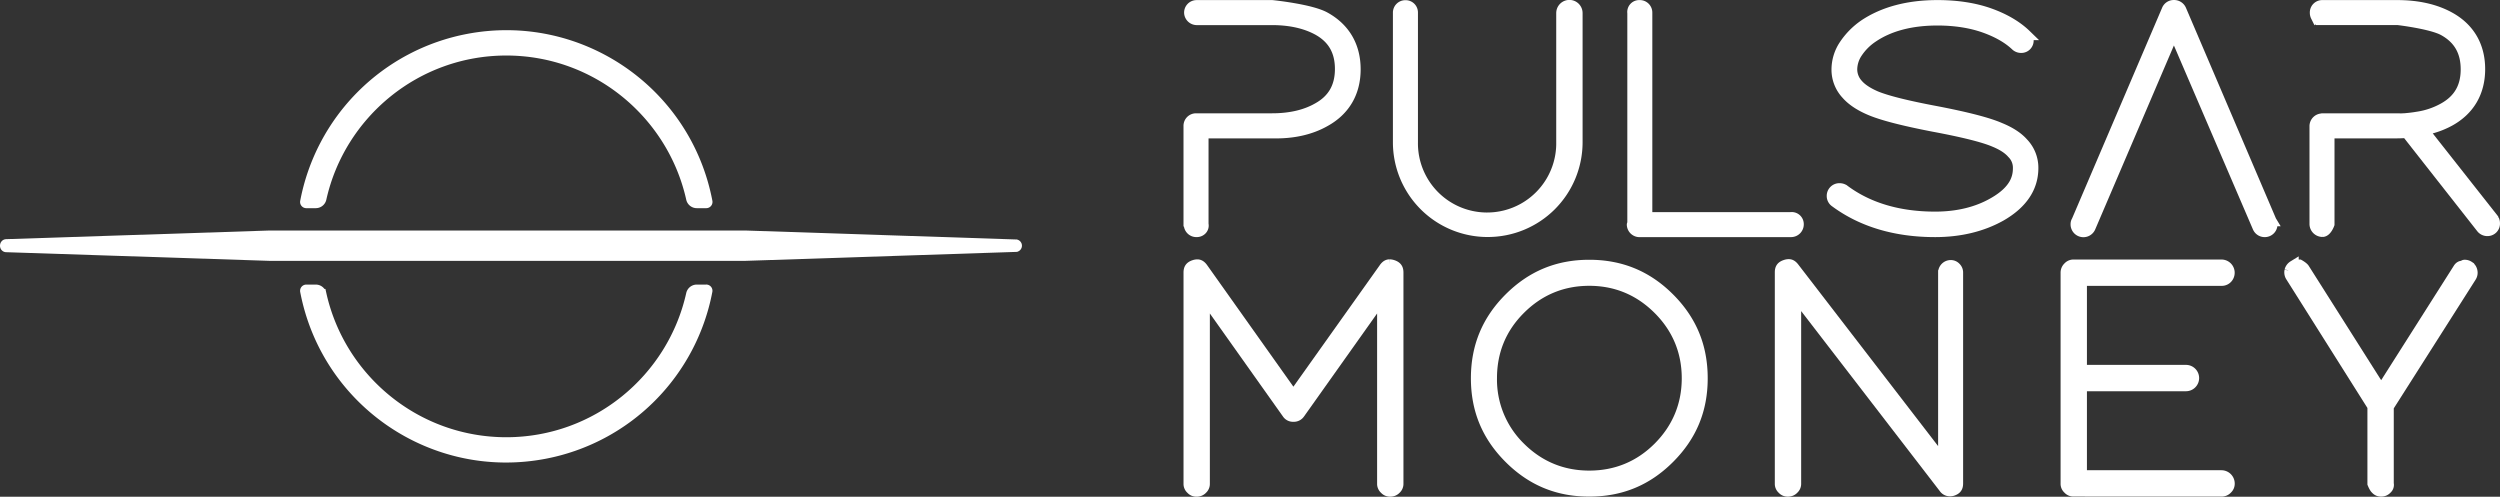 <svg xmlns="http://www.w3.org/2000/svg" viewBox="0 0 3001.58 596.37"><rect x="0" y="0" width="3001.58" height="596.37" fill="#333333" stroke="none"/><defs><style>.cls-1{fill:#fff;stroke:#fff;stroke-width:12.65px;}</style></defs><g id="Layer_2" data-name="Layer 2"><g id="Layer_1-2" data-name="Layer 1"><g id="Layer_1-3" data-name="Layer 1"><path class="cls-1" d="M367.74,243.61h11.4a6.63,6.63,0,0,0,6.48-5.2C408.26,136.65,499.35,60.34,607.87,60.34s199.52,76.31,222.22,178.07a6.64,6.64,0,0,0,6.49,5.2H848a1.11,1.11,0,0,0,1.11-1.1,1.49,1.49,0,0,0,0-.21C823.74,109.08,695.23,21.62,562,46.93A245.52,245.52,0,0,0,366.65,242.3a1.1,1.1,0,0,0,.88,1.29Z"/><path class="cls-1" d="M848,348H836.58a6.64,6.64,0,0,0-6.49,5.19c-22.7,101.78-113.71,178.08-222.22,178.08s-199.61-76.3-222.25-178.08a6.62,6.62,0,0,0-6.48-5.19h-11.4a1.11,1.11,0,0,0-1.11,1.11,1.49,1.49,0,0,0,0,.21C392,482.49,520.47,570,653.68,544.64A245.5,245.5,0,0,0,849.05,349.28a1.12,1.12,0,0,0-.88-1.3Z"/><path class="cls-1" d="M1219.86,296.12l-324.8,10.73H323.29L7.51,296.47c-1.58,0-1.58-2.92,0-3l315.78-10.37H895.06l324.8,10.74a1.19,1.19,0,0,1,.72,1.54A1.27,1.27,0,0,1,1219.86,296.12Z"/><path class="cls-1" d="M1669.16,590a8.35,8.35,0,0,1-6.48-2.71l-.3-.29a8.23,8.23,0,0,1-2.65-6.48v-224l-99.24,139.84a8.48,8.48,0,0,1-7.6,3.73,8.19,8.19,0,0,1-7.45-3.81l-99.17-139.76V580.64a8.27,8.27,0,0,1-2.68,6.44,9,9,0,0,1-6.87,2.94,8.25,8.25,0,0,1-6.44-2.64l-.34-.34a8.15,8.15,0,0,1-2.64-6.43V327.23c0-4.88,1.79-7.29,6.61-8.86a11.9,11.9,0,0,1,3.59-.64c1.7,0,4,.49,6.69,4.3l108.7,153.14L1661.79,322c2.65-3.81,4.92-4.3,6.62-4.3a13,13,0,0,1,3.71.64c4.76,1.58,6.58,4,6.58,8.86V580.61a8.3,8.3,0,0,1-2.71,6.48A9,9,0,0,1,1669.16,590Z"/><path class="cls-1" d="M1908.09,589.92c-37.84,0-69.22-13-96-39.76s-39.75-58.14-39.75-96,13-69.44,39.77-96.18,58.13-39.76,96-39.76,69.43,13,96.18,39.76S2044,416.21,2044,454.18s-13,69.23-39.75,96S1946.05,589.92,1908.09,589.92Zm0-253.09c-32.18,0-60.08,11.58-82.93,34.42S1791,421.85,1791,454.18a113.81,113.81,0,0,0,34.19,82.9c22.88,22.74,50.79,34.25,82.95,34.25s60.21-11.51,82.92-34.23,34.43-50.74,34.43-82.92S2013.85,394,1991,371.24,1940.38,336.83,1908.09,336.83Z"/><path class="cls-1" d="M2341.54,589.58a8.58,8.58,0,0,1-7.48-3.72L2156.2,354.92V580.59a8.28,8.28,0,0,1-2.69,6.44,9,9,0,0,1-6.87,2.94,8.23,8.23,0,0,1-6.43-2.64l-.31-.3a8.21,8.21,0,0,1-2.67-6.44V326.91c0-4.76,1.7-7.15,6.35-8.7a12.49,12.49,0,0,1,3.91-.75c1.81,0,3.86.48,6.52,3.92l179.28,232.78v-227a8.87,8.87,0,0,1,8.79-8.61,8,8,0,0,1,6,2.59,8.25,8.25,0,0,1,2.57,6V580.45c0,4.73-1.69,7.1-6.31,8.64A8.3,8.3,0,0,1,2341.54,589.58Z"/><path class="cls-1" d="M2489.73,589.86a8.3,8.3,0,0,1-6.45-2.69l-.34-.34a8.07,8.07,0,0,1-2.61-6.35V327.31a9,9,0,0,1,2.82-6.56,8.37,8.37,0,0,1,6.57-2.83h177.45a9.55,9.55,0,0,1,8.67,13.53,9.12,9.12,0,0,1-8.47,5.45H2499.31V444.41h125.21a9.49,9.49,0,0,1,0,19H2499.31V570.9h167.87a9.68,9.68,0,0,1,9.58,9.58,8.33,8.33,0,0,1-2.69,6.45,9.14,9.14,0,0,1-6.89,3Z"/><path class="cls-1" d="M2859,589.92a8,8,0,0,1-6.32-2.59l-.33-.33c-1.77-1.62-3.62-6.33-3.62-6.33V488L2750.37,332a9.15,9.15,0,0,1-1.24-6.88v-.13a9.6,9.6,0,0,1,4.21-5.77l.23-.14a7.76,7.76,0,0,1,2.8-1.17,9.63,9.63,0,0,1,3.63.06h.79s4.54,2.56,5.87,4.68l92.24,145.62,92.48-145.66c1.25-2.15,3.34-3.69,5.76-3.06h.25c.64-1.31,1.28-1.38,1.93-1.37a8.85,8.85,0,0,1,4.74,1.41l.16.11a8.71,8.71,0,0,1,3.94,5.69,9.09,9.09,0,0,1-1.25,7.07l-99.2,156v92.21a6.24,6.24,0,0,1-2.06,6.32A8.8,8.8,0,0,1,2859,589.92Z"/><path class="cls-1" d="M1436.63,278.35a8.77,8.77,0,0,1-9-8.58c0-.2-.36-.59-.36-.59v-118a8.71,8.71,0,0,1,8.6-8.82l.6,0h90.87c21.59,0,40-4.25,54.73-12.69,18.1-10,27-25.36,27-46.84s-8.79-36.78-26.88-46.8C1567.43,28,1549,23.83,1527.38,23.83h-90.23a9,9,0,0,1-9.11-7.92,8.69,8.69,0,0,1,8.66-9.47h90.77s46.07,4.65,63.24,14.14c23.94,13.15,36.6,34.78,36.6,62.64s-12.64,49.5-36.61,62.66c-17.11,9.69-38.36,14.59-63.25,13.93h-82.76V269.16c1.13,4.84-2.61,8.95-7.45,9.18Z"/><path class="cls-1" d="M1786.22,278.24a107.42,107.42,0,0,1-107.52-107.3V15.44a8.6,8.6,0,0,1,8.3-8.89h.59a8.42,8.42,0,0,1,8.52,8.31c0,.19,0,.38,0,.58v155.5a89.34,89.34,0,0,0,178.67,2.38c0-.79,0-1.59,0-2.38V15.73a9.49,9.49,0,0,1,19,0V170.92a107.44,107.44,0,0,1-107.51,107.31Z"/><path class="cls-1" d="M1968.71,278.39a8.94,8.94,0,0,1-9.18-8.62c0-.2,0-.4.61-.59V15.58a8,8,0,0,1,8-9.17h.59a8.67,8.67,0,0,1,8.77,8.59,2.9,2.9,0,0,0,0,.58V261H2150a8.16,8.16,0,0,1,9.35,8,9,9,0,0,1-8.6,9.35c-.25,0-.5,0-.75,0Z"/><path class="cls-1" d="M2323.37,278.35c-47.43,0-87.73-12-119.81-35.66a8.66,8.66,0,0,1-4-7.26,8.87,8.87,0,0,1,8.56-9.17h.61a10,10,0,0,1,4.39,1.05l.56.27.47.36c28.81,21.53,65.54,32.46,109.19,32.46,26.88,0,50.47-5.72,70-17,26.67-15.15,29.75-31,29.75-41.66a24.11,24.11,0,0,0-7.19-17.58l-.19-.21c-4.46-5.15-11.62-9.82-21.2-13.74-12.81-5.5-37.45-11.68-73.13-18.34-37.11-7.19-62.16-13.71-76.53-19.92-12.16-5.2-21.5-11.47-27.79-18.63A43.21,43.21,0,0,1,2205.28,83a53.19,53.19,0,0,1,8.92-28.81A89.74,89.74,0,0,1,2238,29.94l.13-.1C2261.3,14.3,2291,6.41,2326.22,6.41c23.08,0,44,3.16,62,9.48s33.2,15.14,44.38,26a9.19,9.19,0,0,1,2.74,6.58,8.48,8.48,0,0,1-8.18,8.76h-.6a9.18,9.18,0,0,1-6.45-2.61c-9.36-8.82-22.14-16.11-38.12-21.73s-35-8.58-55.8-8.58c-31.62,0-57.76,6.88-77.73,20.44a66.73,66.73,0,0,0-18.77,18.85,36.68,36.68,0,0,0-6.15,19.4,26.64,26.64,0,0,0,7,18.18c4.5,5.24,11.68,10,21.34,14.23,13.05,5.49,37.59,11.64,73,18.28,37.3,7.19,62.31,13.71,76.45,19.89,12.24,5,21.57,11.07,27.88,18.26A42.83,42.83,0,0,1,2441,201.72c0,23.47-13,42.82-38.53,57.51C2379.93,271.9,2353.32,278.35,2323.37,278.35Z"/><path class="cls-1" d="M2719,278.35a8.83,8.83,0,0,1-8.1-5.13l-.25-.52L2610.05,38.55,2509.71,273.07h0a9.09,9.09,0,0,1-17.39-4,7.39,7.39,0,0,1,1-3.72l.17-.3.19-.41,108.2-253.22A8.83,8.83,0,0,1,2610,6.33a9.17,9.17,0,0,1,8.46,5l.3.65,108.09,253,.19.32a7.31,7.31,0,0,1,1.06,3.76,8.88,8.88,0,0,1-8.43,9.29Z"/><path class="cls-1" d="M2986.51,277.15a9.08,9.08,0,0,1-7.44-3.69l-89.64-114.11-3.66.22c-2.65.16-5.25.24-7.7.24h-81.51V269.16s-3.2,9-8.15,9a9.35,9.35,0,0,1-9.24-8.95V151.32a9,9,0,0,1,8.79-8.79,1.2,1.2,0,0,0,.61-.11h92a45.12,45.12,0,0,0,5.55-.1c1,0,2-.12,3.08-.22l3.24-.32c2.75-.3,5.39-.64,7.91-1l2.5-.41.87-.16A91.42,91.42,0,0,0,2933.41,130c18.38-10.06,27.3-25.3,27.3-46.72s-8.76-36.72-26.88-46.71c-14.72-8.09-54.64-12.76-54.64-12.76h-95.5l-2.83-3.6-.28-.55a9.48,9.48,0,0,1-1-4.34,8.58,8.58,0,0,1,8.25-8.9c.21,0,.42,0,.62,0H2878c24.68,0,45.85,4.72,63,14.17,23.85,13.09,36.44,34.63,36.44,62.38s-12.59,49.27-36.45,62.37a102.54,102.54,0,0,1-20.91,8.48l-10,2.92,83.78,106.3.42.8a10.08,10.08,0,0,1,.95,4.22,8.65,8.65,0,0,1-8.21,9.06Z"/></g></g></g></svg>